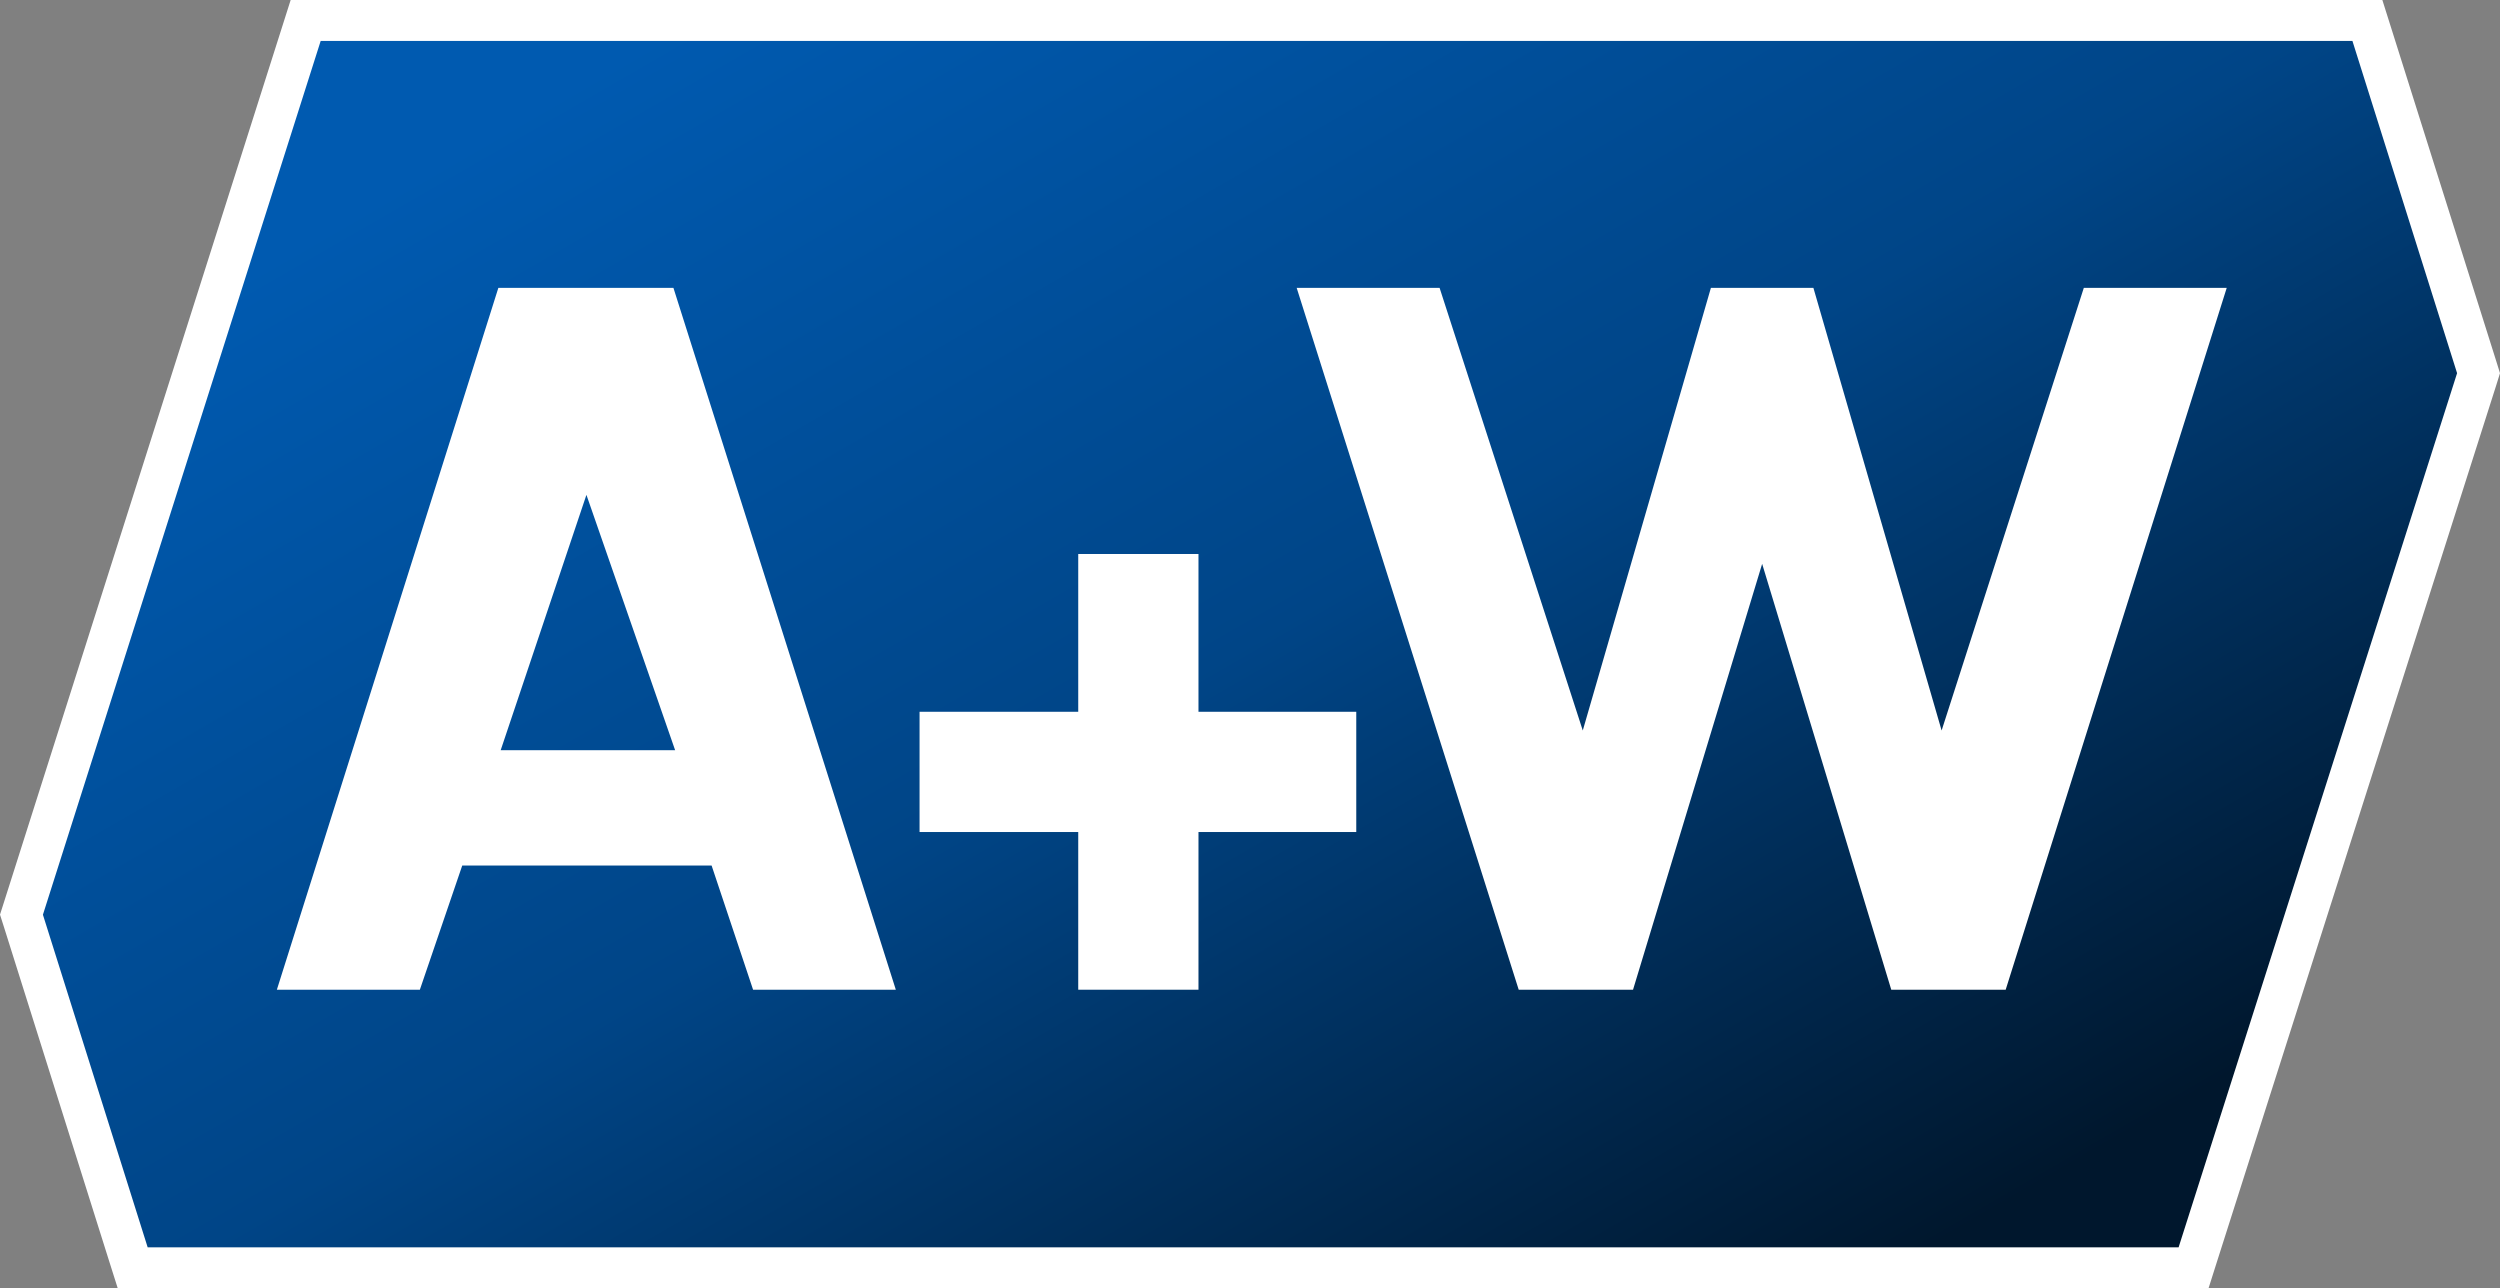 <?xml version="1.0" encoding="utf-8"?>
<!-- Generator: Adobe Illustrator 27.7.0, SVG Export Plug-In . SVG Version: 6.00 Build 0)  -->
<svg version="1.1" id="Layer_1" xmlns="http://www.w3.org/2000/svg" xmlns:xlink="http://www.w3.org/1999/xlink" x="0px" y="0px"
	 viewBox="0 0 279.02 143.78" style="enable-background:new 0 0 279.02 143.78;" xml:space="preserve">
<rect x="0" y="0" width="279.02" height="143.78" fill="#808080" stroke="none"/>
<style type="text/css">
	.st0{fill:#FFFFFF;}
</style>
<g>
	<polygon class="st0" points="32.44,0 31.43,3.18 0.44,100.7 0,102.08 0.44,103.46 12.13,140.59 13.14,143.78 16.48,143.78 
		243.15,143.78 246.49,143.78 247.5,140.6 278.59,43.03 279.02,41.65 278.59,40.27 266.9,3.2 265.89,0 	"/>
	<g>
		<g>
			<g>
				<defs>
					<polygon id="SVGID_1_" points="35.79,4.57 4.79,102.09 16.48,139.21 243.15,139.21 274.23,41.65 262.55,4.57 					"/>
				</defs>
				
					<linearGradient id="SVGID_00000012469896582343732670000008582546231377878441_" gradientUnits="userSpaceOnUse" x1="91.173" y1="-11.842" x2="187.695" y2="155.34">
					<stop  offset="0.025" style="stop-color:#005AB0"/>
					<stop  offset="0.5" style="stop-color:#004587"/>
					<stop  offset="1" style="stop-color:#00172D"/>
				</linearGradient>
				
					<use xlink:href="#SVGID_1_"  style="overflow:visible;fill:url(#SVGID_00000012469896582343732670000008582546231377878441_);"/>
				<clipPath id="SVGID_00000080196267939204536840000010014444444581265038_">
					<use xlink:href="#SVGID_1_"  style="overflow:visible;"/>
				</clipPath>
			</g>
			<polygon class="st0" points="133.76,92.86 133.76,110.46 120.34,110.46 120.34,92.86 102.63,92.86 102.63,79.44 120.34,79.44 
				120.34,61.83 133.76,61.83 133.76,79.44 151.37,79.44 151.37,92.86 			"/>
			<path class="st0" d="M84.05,110.46L79.42,96.6H51.59l-4.73,13.86H30.9l24.72-78.33h19.54l24.82,78.33H84.05z M65.45,55.23
				l-9.57,28.5h19.47L65.45,55.23z"/>
			<polygon class="st0" points="144.72,32.13 160.67,32.13 176.65,81.53 190.95,32.13 202.39,32.13 216.7,81.53 232.57,32.13 
				248.52,32.13 223.85,110.46 211.08,110.46 196.67,62.93 182.26,110.46 169.5,110.46 			"/>
		</g>
	</g>
</g>
</svg>
